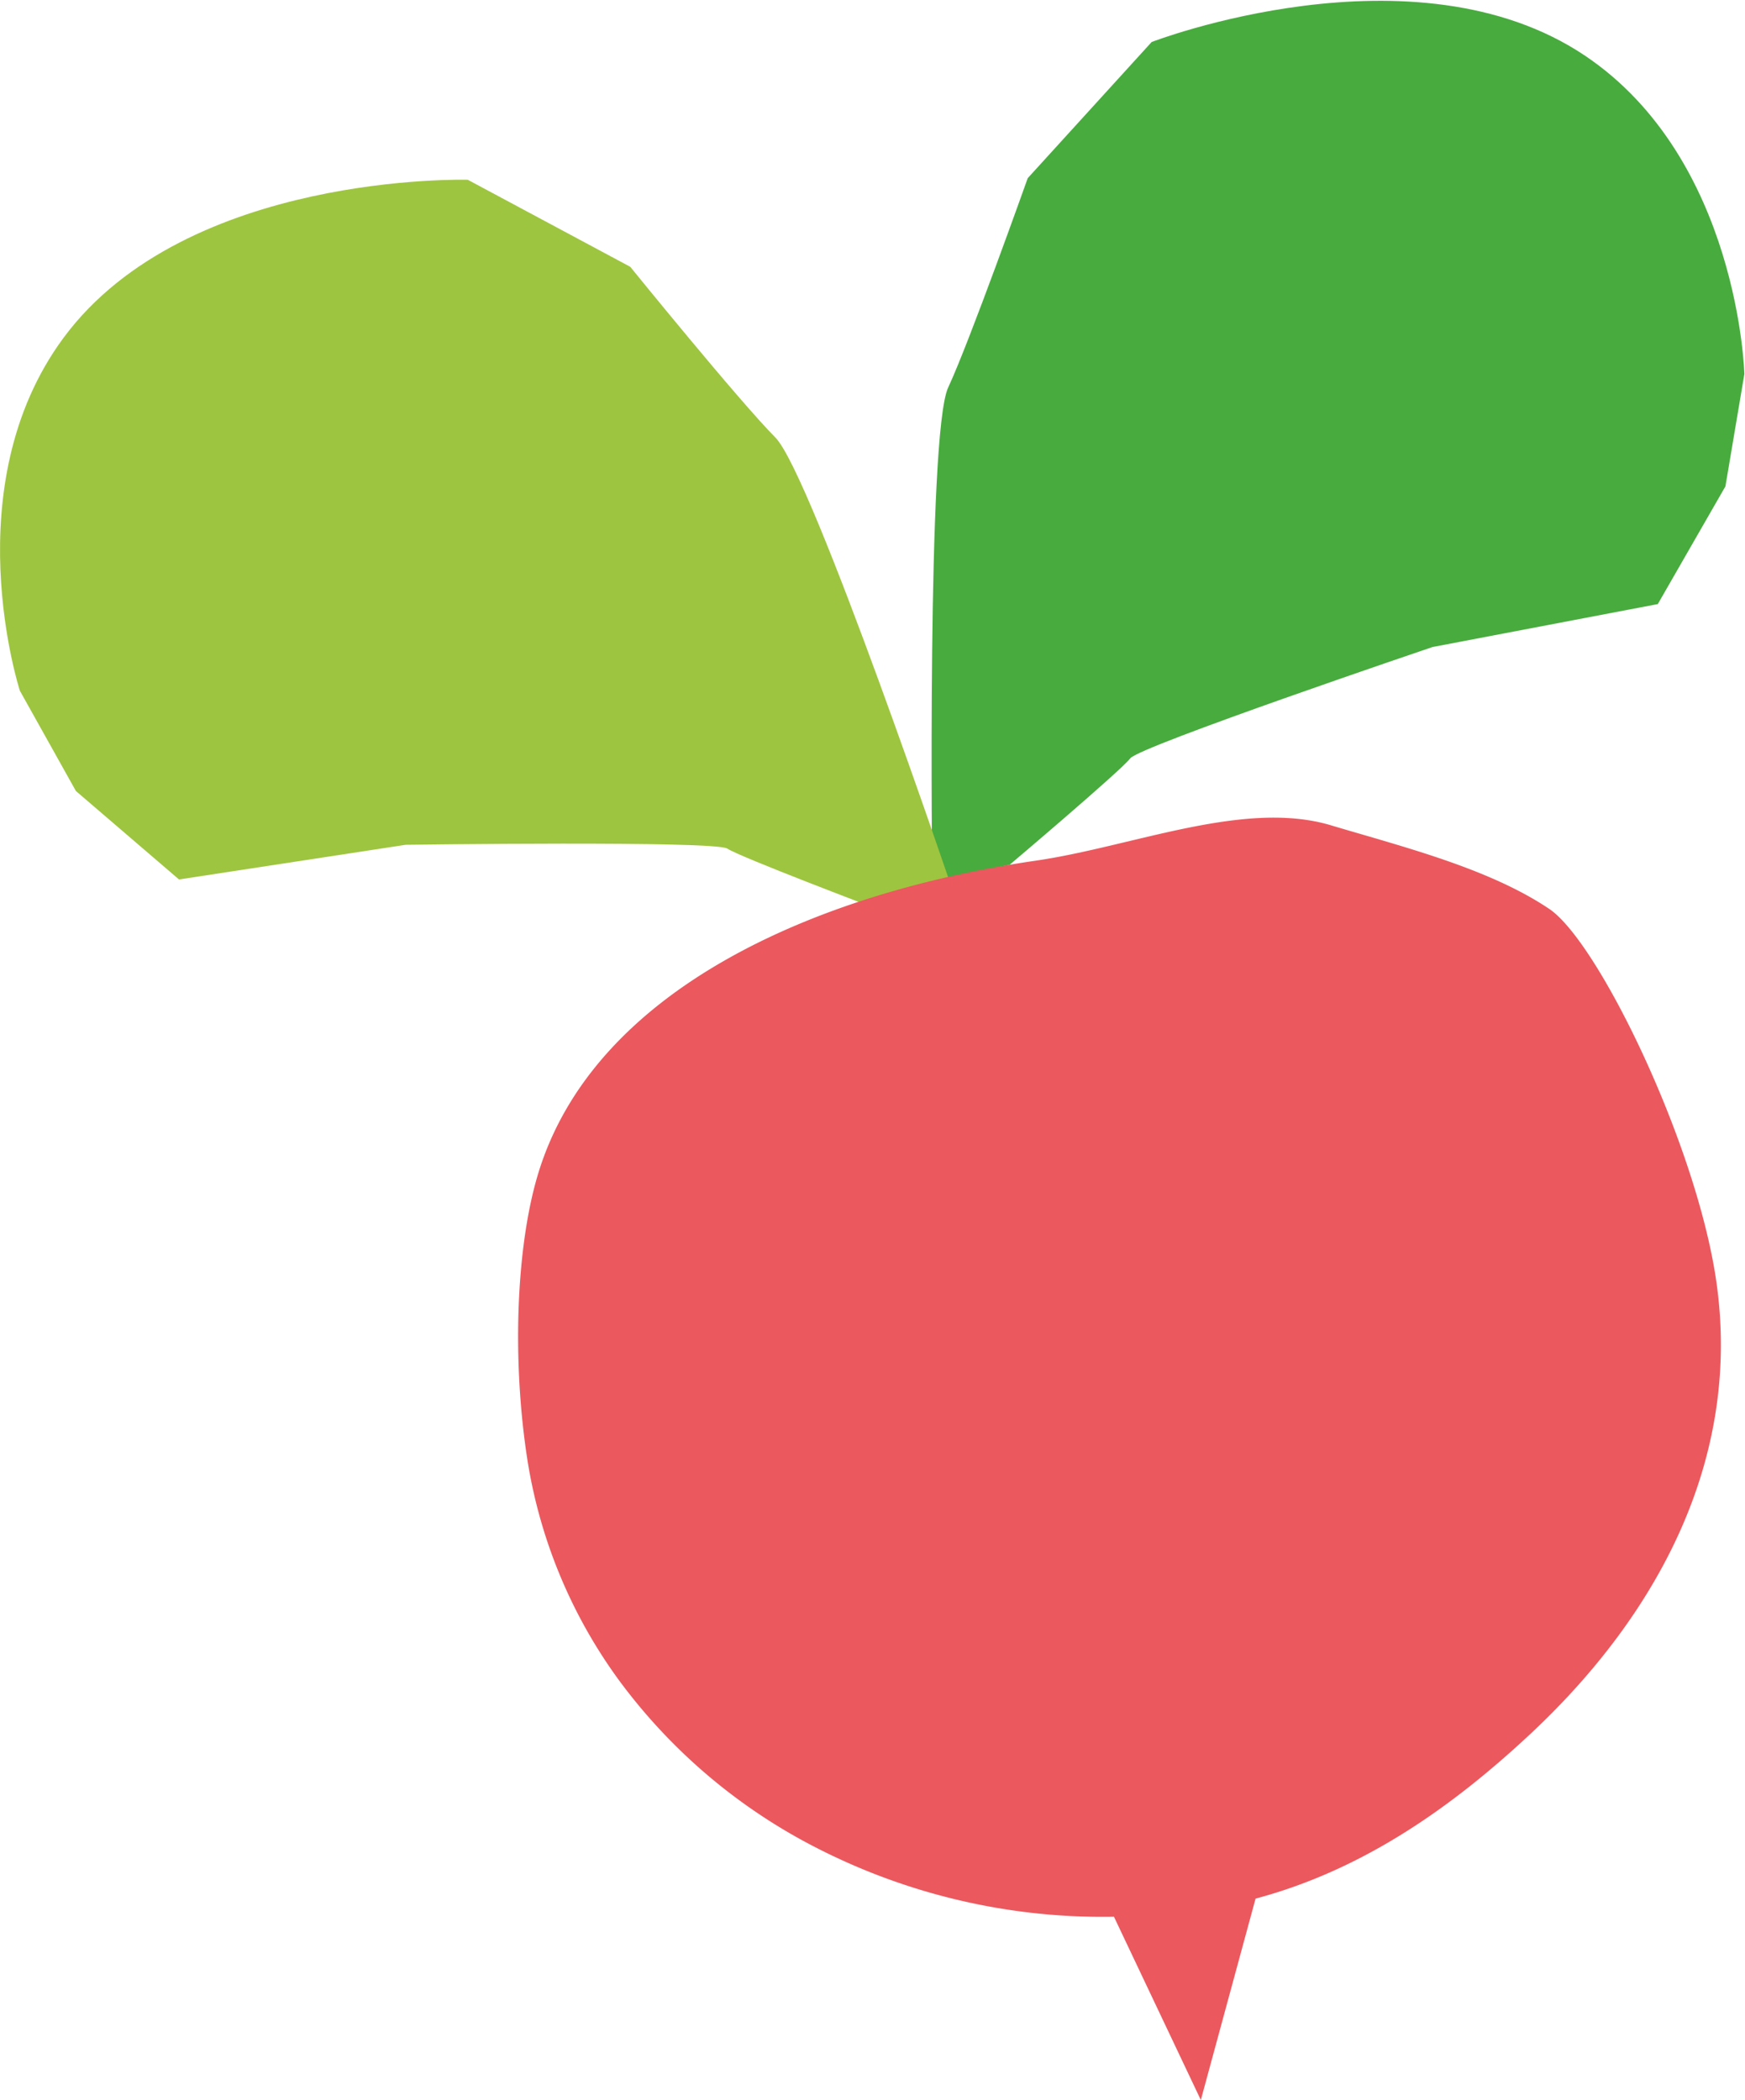 <?xml version="1.0" encoding="UTF-8"?>
<svg xmlns="http://www.w3.org/2000/svg" id="Layer_1" data-name="Layer 1" viewBox="0 0 109.67 132">
  <defs>
    <style>.cls-1{fill:#48ab3e;}.cls-2{fill:#9ec53f;}.cls-3{fill:#eb585e;}</style>
  </defs>
  <path class="cls-1" d="M262.45,247.79s-.35-28.11,1-31,5-13.16,5-13.16l7.79-8.56s16.49-6.37,27.25.87c9.66,6.51,10,20,10,20L312.3,223l-4.25,7.4-14.16,2.7s-18.43,6.24-19,7-7.58,6.69-7.58,6.69Z" transform="translate(-203.86 -192.43)"></path>
  <path class="cls-2" d="M263.89,248.86s-9-26.61-11.3-28.93-9.12-10.73-9.12-10.73l-10.21-5.47s-17.66-.51-25.39,9.91c-6.94,9.36-2.76,22.21-2.76,22.21l3.52,6.3,6.48,5.56,14.25-2.18s19.46-.27,20.21.24,9.38,3.78,9.38,3.78Z" transform="translate(-203.86 -192.43)"></path>
  <path class="cls-3" d="M301.24,249.57c-3.78-2.55-9.17-3.9-13.72-5.26-5.45-1.64-12.45,1.33-18.57,2.22-13.77,2-27.75,8.06-31.27,19.68-1.34,4.42-1.65,11.34-.73,17.61a31.87,31.87,0,0,0,5.83,14.25,35.43,35.43,0,0,0,11.6,10.09,39.43,39.43,0,0,0,19.49,4.75l5.46,11.52,3.44-12.66c6.9-1.84,12.54-5.91,17.4-10.47,8-7.53,13.16-17.31,11.55-28.37C310.47,264.35,304.33,251.67,301.24,249.57Z" transform="translate(-203.86 -192.43)"></path>
</svg>
